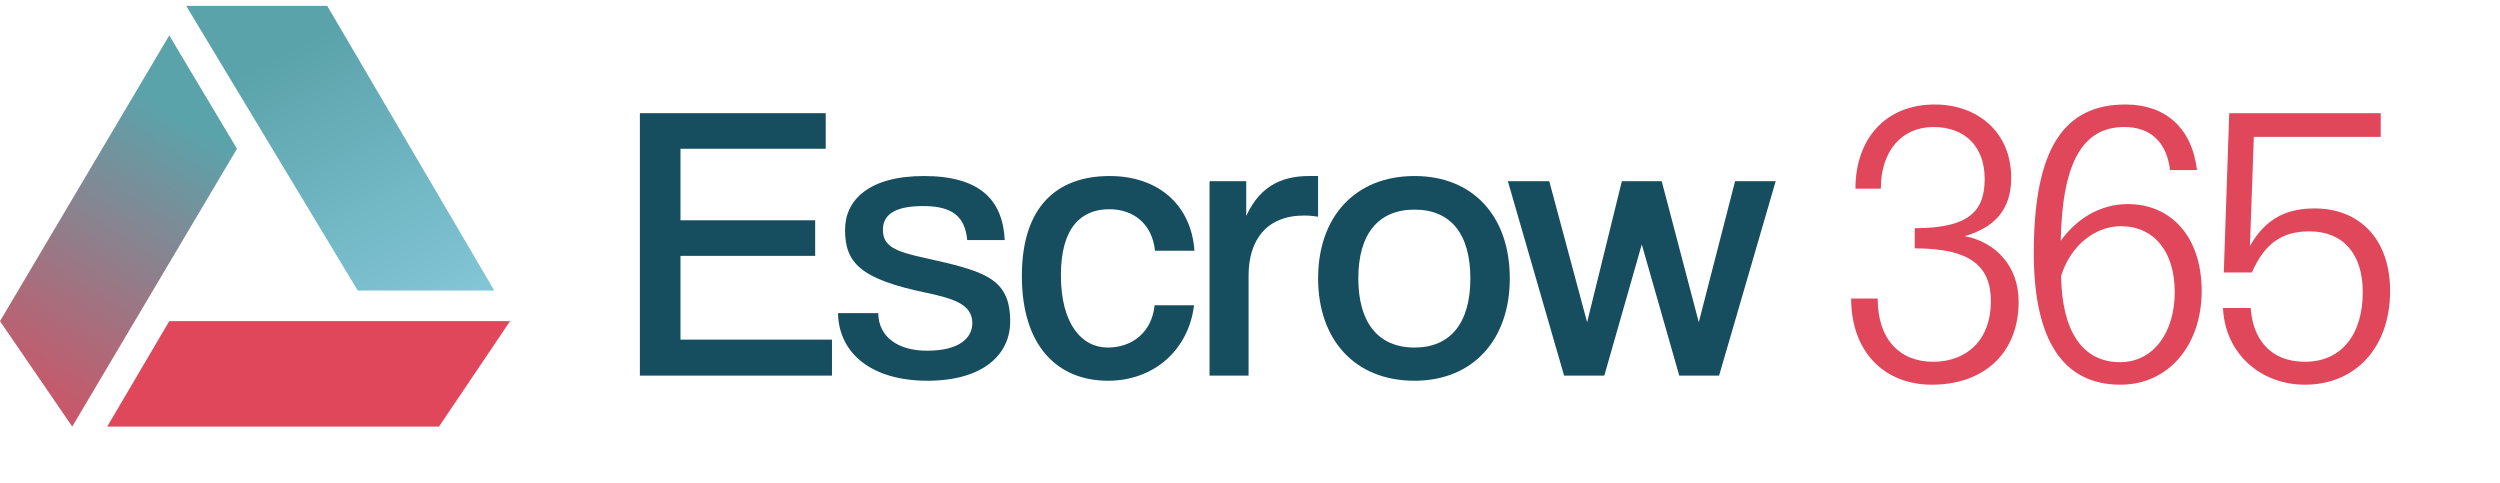 <?xml version="1.0" encoding="UTF-8"?>
<svg xmlns="http://www.w3.org/2000/svg" width="212" height="41" viewBox="0 0 212 41" fill="none">
  <path d="M162.373 21.06V19.351C167.141 19.351 168.3 17.775 168.3 15.161C168.3 12.38 166.578 10.771 163.962 10.771C161.281 10.771 159.493 12.782 159.493 15.999H157.341C157.341 11.743 159.923 8.861 164.062 8.861C167.671 8.861 170.551 11.173 170.551 15.094C170.551 17.843 169.061 19.317 166.611 20.021C169.293 20.557 171.18 22.601 171.18 25.584C171.18 29.974 168.2 32.622 163.83 32.622C159.791 32.622 156.977 29.84 156.977 25.316H159.228C159.228 28.801 161.115 30.678 163.929 30.678C166.81 30.678 168.829 28.801 168.829 25.551C168.829 22.534 167.041 21.06 162.373 21.06Z" fill="#E0475B"></path>
  <path d="M186.305 14.424H184.02C183.722 11.978 182.298 10.771 180.146 10.771C176.637 10.771 174.882 13.72 174.75 20.423C176.041 18.613 178.028 17.306 180.444 17.306C184.086 17.306 186.702 20.054 186.702 24.679C186.702 29.237 183.921 32.622 179.815 32.622C174.915 32.622 172.465 28.801 172.465 21.462C172.465 12.547 175.048 8.861 180.246 8.861C183.623 8.861 185.874 10.838 186.305 14.424ZM174.783 23.406C174.849 28.064 176.571 30.712 179.782 30.712C182.63 30.712 184.417 28.165 184.417 24.78C184.417 21.294 182.63 19.183 179.848 19.183C177.597 19.183 175.544 20.892 174.783 23.406Z" fill="#E0475B"></path>
  <path d="M188.511 26.12H190.861C191.027 28.667 192.451 30.678 195.463 30.678C198.576 30.678 200.363 28.332 200.363 24.78C200.363 21.495 198.675 19.619 195.828 19.619C193.642 19.619 192.086 20.523 190.961 23.104H188.577L189.04 9.598H201.886V11.609H191.126L190.795 20.859C192.186 18.412 194.04 17.675 196.291 17.675C200.032 17.675 202.681 20.222 202.681 24.679C202.681 29.472 199.734 32.622 195.463 32.622C191.656 32.622 188.676 29.941 188.511 26.12Z" fill="#E0475B"></path>
  <path d="M70.551 31.851H54.262V9.598H70.021V12.614H57.705V18.68H69.127V21.697H57.705V28.801H70.551V31.851Z" fill="#164D5F"></path>
  <path d="M85.201 20.356H82.022C81.824 18.379 80.797 17.474 78.281 17.474C76.096 17.474 74.871 18.077 74.871 19.485C74.871 20.892 75.931 21.328 78.381 21.864C83.512 23.004 85.664 23.573 85.664 27.26C85.664 30.108 83.314 32.287 78.645 32.287C74.01 32.287 71.13 30.041 71.064 26.556H74.474C74.507 28.567 76.129 29.74 78.612 29.74C81.394 29.74 82.453 28.634 82.453 27.394C82.453 25.785 80.797 25.316 78.645 24.847C72.951 23.674 71.66 22.3 71.66 19.485C71.66 16.971 73.679 14.927 78.347 14.927C83.115 14.927 85.035 16.971 85.201 20.356Z" fill="#164D5F"></path>
  <path d="M97.911 25.886H101.255C100.791 29.706 97.812 32.287 93.971 32.287C89.634 32.287 86.654 29.304 86.654 23.406C86.654 17.507 89.634 14.927 94.103 14.927C98.209 14.927 101.023 17.373 101.288 21.261H97.944C97.712 19.015 96.156 17.742 94.07 17.742C91.72 17.742 89.965 19.25 89.965 23.339C89.965 27.461 91.72 29.472 93.938 29.472C96.024 29.472 97.679 28.165 97.911 25.886Z" fill="#164D5F"></path>
  <path d="M105.879 31.851H102.569V15.363H105.681V18.312C106.972 15.496 109.058 14.927 111.044 14.927H111.773V18.379C111.408 18.312 111.011 18.278 110.581 18.278C107.402 18.278 105.879 20.356 105.879 23.372V31.851Z" fill="#164D5F"></path>
  <path d="M119.952 29.472C122.998 29.472 124.687 27.394 124.687 23.607C124.687 19.853 123.032 17.775 119.952 17.775C116.873 17.775 115.185 19.853 115.185 23.607C115.185 27.36 116.873 29.472 119.952 29.472ZM119.952 32.287C114.821 32.287 111.775 28.734 111.775 23.607C111.775 18.379 114.92 14.927 119.952 14.927C124.919 14.927 128.031 18.345 128.031 23.607C128.031 28.835 124.886 32.287 119.952 32.287Z" fill="#164D5F"></path>
  <path d="M145.779 31.851H142.401L139.223 20.725L136.045 31.851H132.635L127.867 15.363H131.376L134.588 27.327L137.535 15.363H140.912L144.057 27.327L147.136 15.363H150.579L145.779 31.851Z" fill="#164D5F"></path>
  <path d="M14.354 27.233H43.254L37.226 36.176H9.091L14.354 27.233Z" fill="#E0475B"></path>
  <path d="M27.751 0.5H15.789L30.335 24.636H41.914L27.751 0.5Z" fill="url(#paint0_linear_18_46180)"></path>
  <path d="M0 27.233L14.354 3L20.096 12.616L6.125 36.175L0 27.233Z" fill="url(#paint1_linear_18_46180)"></path>
  <defs>
    <linearGradient id="paint0_linear_18_46180" x1="24.564" y1="4.284" x2="40.626" y2="36.019" gradientUnits="userSpaceOnUse">
      <stop stop-color="#5BA3AB"></stop>
      <stop offset="1" stop-color="#92D3E7"></stop>
    </linearGradient>
    <linearGradient id="paint1_linear_18_46180" x1="15.753" y1="10.23" x2="-1.366" y2="37.611" gradientUnits="userSpaceOnUse">
      <stop stop-color="#5BA3AB"></stop>
      <stop offset="1" stop-color="#E0475B"></stop>
    </linearGradient>
  </defs>
</svg>
